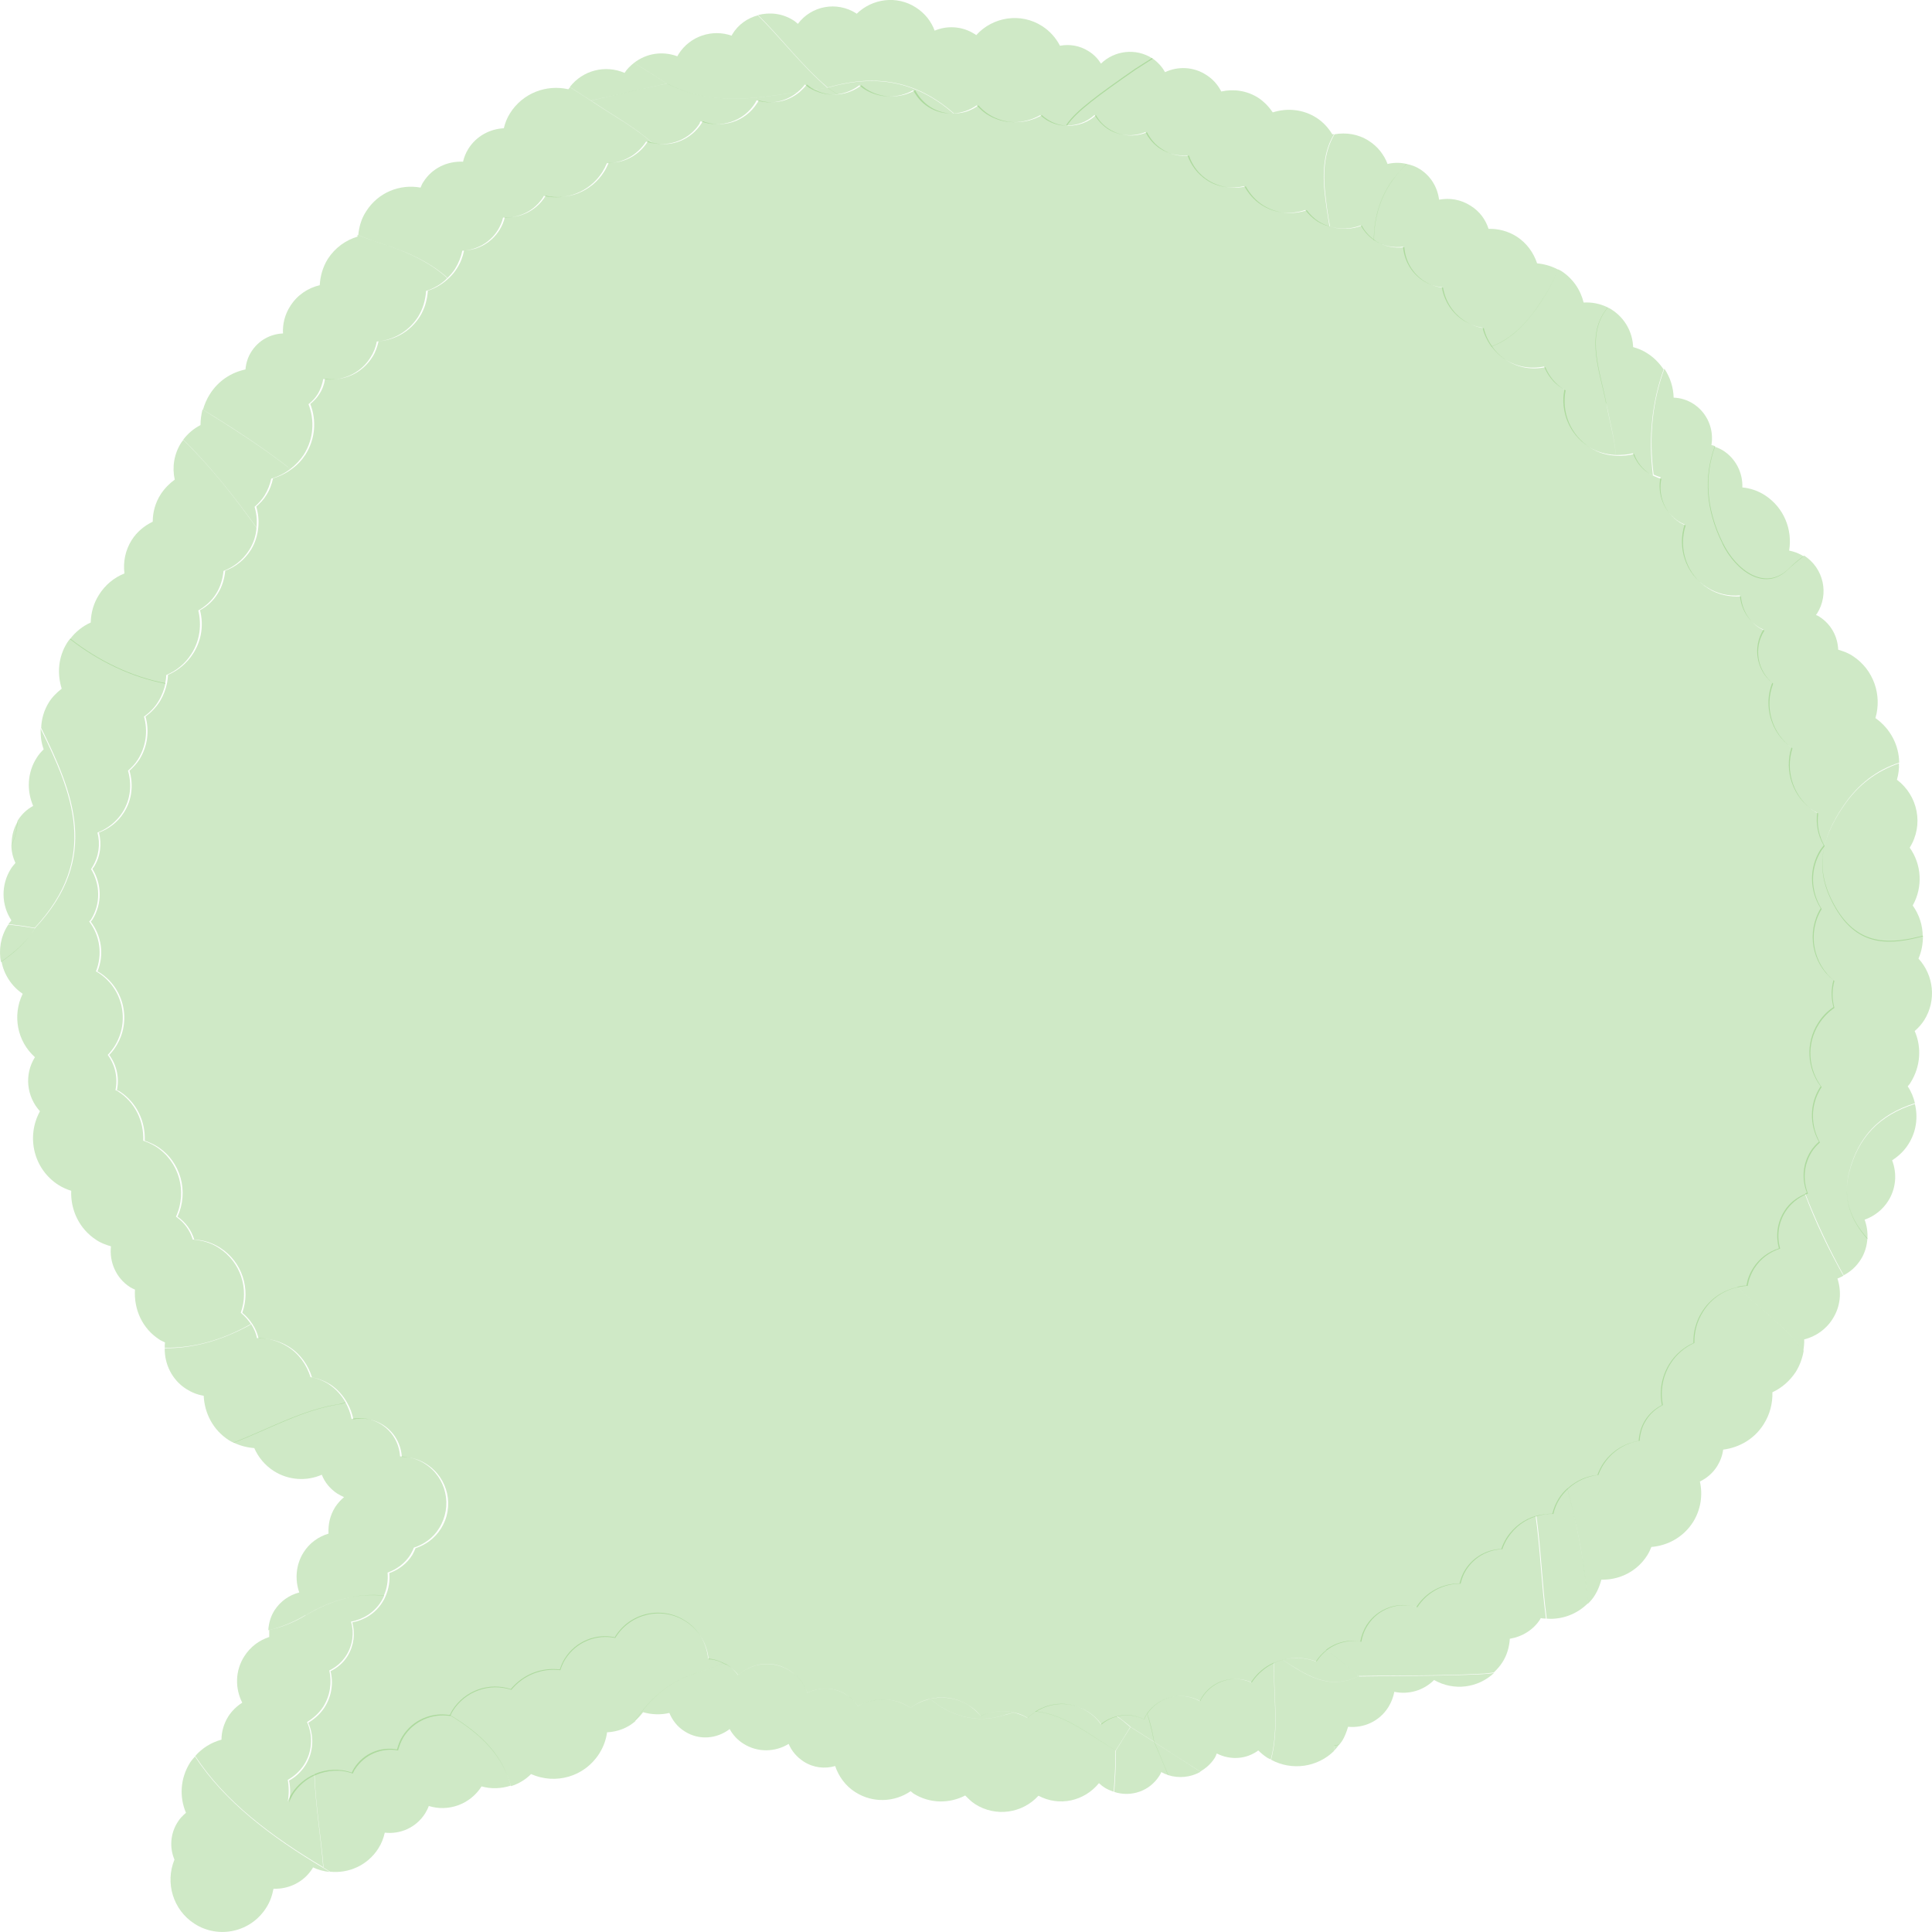 <svg width="50" height="50" viewBox="0 0 50 50" fill="none" xmlns="http://www.w3.org/2000/svg">
<path d="M19.103 43.355C19.465 43.023 20.009 42.957 20.443 43.237C20.663 43.38 20.812 43.582 20.896 43.81C21.206 43.654 21.588 43.654 21.899 43.856C22.022 43.934 22.125 44.038 22.203 44.155C22.604 43.927 23.122 43.914 23.536 44.181C23.543 44.181 23.549 44.194 23.562 44.201C23.718 44.084 23.892 44.005 24.073 43.966C24.41 43.888 24.772 43.94 25.083 44.142C25.2 44.214 25.297 44.305 25.381 44.409C25.653 44.279 25.963 44.246 26.267 44.324C26.384 44.35 26.494 44.396 26.597 44.461C26.662 44.396 26.733 44.344 26.811 44.298C27.212 44.044 27.73 44.025 28.157 44.298C28.299 44.389 28.416 44.5 28.507 44.63C28.63 44.526 28.772 44.455 28.921 44.422C29.147 44.364 29.393 44.389 29.613 44.5C29.633 44.461 29.646 44.416 29.672 44.377C29.678 44.364 29.691 44.357 29.697 44.344C30.002 43.901 30.59 43.765 31.063 44.025C31.076 43.992 31.095 43.96 31.115 43.927C31.393 43.491 31.943 43.335 32.396 43.543C32.545 43.315 32.752 43.146 32.985 43.035C33.056 43.003 33.127 42.977 33.205 42.957C33.483 42.879 33.788 42.892 34.072 43.003C34.072 42.996 34.072 42.99 34.085 42.983C34.157 42.873 34.247 42.782 34.344 42.703C34.597 42.508 34.92 42.43 35.231 42.489C35.257 42.339 35.309 42.196 35.393 42.066C35.671 41.623 36.202 41.447 36.681 41.597C36.933 41.2 37.36 40.985 37.8 40.985C37.833 40.861 37.871 40.744 37.943 40.633C38.156 40.295 38.512 40.106 38.881 40.093C38.913 39.995 38.959 39.898 39.017 39.807C39.205 39.514 39.476 39.318 39.787 39.234C39.923 39.195 40.059 39.175 40.201 39.182C40.233 39.045 40.285 38.915 40.363 38.791C40.428 38.687 40.505 38.602 40.589 38.524C40.809 38.322 41.081 38.205 41.366 38.173C41.398 38.081 41.444 37.99 41.495 37.906C41.715 37.561 42.059 37.346 42.434 37.287C42.447 37.105 42.492 36.923 42.602 36.754C42.712 36.578 42.867 36.447 43.036 36.363C42.965 36.011 43.023 35.627 43.23 35.295C43.385 35.048 43.605 34.866 43.851 34.755C43.845 34.475 43.916 34.195 44.078 33.941C44.291 33.596 44.634 33.381 44.997 33.31C45.074 33.29 45.152 33.284 45.23 33.277C45.256 33.121 45.314 32.965 45.404 32.822C45.566 32.568 45.806 32.398 46.071 32.314C45.98 32.001 46.019 31.656 46.207 31.357C46.343 31.148 46.531 30.999 46.744 30.908C46.757 30.908 46.776 30.895 46.789 30.888C46.654 30.543 46.679 30.146 46.886 29.814C46.945 29.716 47.022 29.638 47.1 29.567C46.861 29.143 46.848 28.603 47.126 28.16C47.126 28.154 47.139 28.147 47.145 28.134C46.796 27.672 46.744 27.021 47.074 26.5C47.184 26.331 47.32 26.188 47.475 26.084C47.411 25.856 47.411 25.615 47.475 25.387C46.919 24.938 46.77 24.144 47.145 23.525C46.861 23.076 46.835 22.49 47.139 22.009C47.165 21.97 47.197 21.937 47.223 21.898C47.074 21.644 47.016 21.345 47.055 21.052C47.029 21.039 47.003 21.026 46.977 21.013C46.42 20.654 46.194 19.971 46.388 19.366C45.851 18.982 45.657 18.291 45.89 17.693C45.482 17.36 45.372 16.775 45.663 16.319C45.624 16.299 45.586 16.28 45.547 16.26C45.249 16.072 45.081 15.759 45.055 15.434C44.764 15.453 44.466 15.395 44.201 15.225C43.651 14.874 43.431 14.197 43.625 13.598C43.573 13.572 43.521 13.552 43.469 13.52C43.081 13.272 42.906 12.817 42.997 12.393C42.932 12.374 42.874 12.354 42.809 12.322C42.777 12.302 42.738 12.289 42.706 12.27C42.505 12.14 42.363 11.957 42.291 11.749C42.149 11.788 42 11.801 41.851 11.795C41.605 11.788 41.366 11.723 41.146 11.58C40.641 11.254 40.408 10.662 40.518 10.102C40.499 10.089 40.479 10.082 40.46 10.069C40.24 9.926 40.085 9.724 39.994 9.503C39.657 9.575 39.295 9.523 38.984 9.321C38.842 9.23 38.719 9.113 38.629 8.982C38.525 8.839 38.441 8.67 38.402 8.494C38.234 8.468 38.065 8.409 37.917 8.312C37.599 8.11 37.405 7.791 37.347 7.446C37.179 7.426 37.017 7.374 36.862 7.277C36.551 7.075 36.37 6.749 36.344 6.398C36.098 6.43 35.839 6.385 35.613 6.242C35.606 6.242 35.6 6.229 35.587 6.222C35.438 6.118 35.321 5.988 35.244 5.838C34.991 5.936 34.713 5.949 34.448 5.871C34.338 5.838 34.234 5.799 34.131 5.734C34.008 5.656 33.904 5.552 33.82 5.441C33.451 5.565 33.037 5.532 32.687 5.311C32.493 5.187 32.344 5.011 32.241 4.823C31.924 4.901 31.574 4.855 31.27 4.666C31.024 4.51 30.856 4.282 30.772 4.028C30.532 4.054 30.286 4.002 30.073 3.859C29.898 3.748 29.775 3.599 29.684 3.423C29.374 3.553 29.005 3.534 28.701 3.338C28.558 3.247 28.442 3.123 28.364 2.98C28.17 3.163 27.911 3.254 27.659 3.254C27.471 3.254 27.277 3.202 27.109 3.091C27.057 3.058 27.005 3.019 26.966 2.98C26.546 3.221 26.015 3.234 25.581 2.954C25.484 2.889 25.394 2.811 25.323 2.726C25.148 2.857 24.941 2.928 24.727 2.935C24.507 2.948 24.274 2.896 24.073 2.765C23.905 2.655 23.776 2.505 23.685 2.336C23.297 2.551 22.811 2.557 22.417 2.303C22.371 2.271 22.332 2.238 22.294 2.206C22.125 2.336 21.931 2.414 21.724 2.44C21.511 2.466 21.284 2.427 21.084 2.323C21.051 2.303 21.019 2.29 20.993 2.271C20.954 2.245 20.922 2.212 20.883 2.186C20.825 2.258 20.76 2.323 20.695 2.381C20.398 2.629 20.003 2.707 19.634 2.596C19.621 2.622 19.614 2.648 19.595 2.668C19.291 3.15 18.695 3.332 18.184 3.136C18.171 3.156 18.171 3.169 18.158 3.189C17.886 3.612 17.395 3.807 16.935 3.703C16.877 3.69 16.819 3.677 16.767 3.657C16.54 4.022 16.152 4.217 15.751 4.217C15.718 4.295 15.68 4.373 15.634 4.445C15.304 4.966 14.689 5.194 14.12 5.063C14.12 5.07 14.113 5.083 14.107 5.089C13.874 5.454 13.473 5.643 13.065 5.623C13.039 5.734 12.994 5.845 12.929 5.949C12.722 6.281 12.373 6.47 12.01 6.483C11.978 6.645 11.919 6.802 11.822 6.951C11.764 7.042 11.699 7.121 11.622 7.192C11.46 7.348 11.272 7.459 11.072 7.524C11.059 7.752 10.994 7.986 10.864 8.195C10.619 8.579 10.217 8.8 9.797 8.833C9.764 8.976 9.719 9.113 9.635 9.243C9.363 9.672 8.878 9.874 8.412 9.803C8.392 9.939 8.347 10.076 8.263 10.2C8.198 10.304 8.12 10.382 8.03 10.454C8.192 10.87 8.166 11.352 7.907 11.762C7.81 11.912 7.693 12.036 7.557 12.133C7.409 12.244 7.24 12.328 7.066 12.38C7.033 12.53 6.981 12.68 6.891 12.817C6.82 12.934 6.729 13.025 6.632 13.11C6.684 13.285 6.703 13.468 6.684 13.65C6.664 13.852 6.606 14.053 6.49 14.236C6.328 14.49 6.095 14.672 5.829 14.77C5.81 14.971 5.752 15.18 5.635 15.362C5.519 15.551 5.357 15.694 5.176 15.792C5.273 16.163 5.221 16.566 5.001 16.911C4.839 17.165 4.606 17.354 4.347 17.465C4.347 17.536 4.334 17.608 4.322 17.68C4.289 17.842 4.231 17.998 4.14 18.148C4.037 18.311 3.907 18.441 3.765 18.545C3.869 18.91 3.823 19.307 3.61 19.652C3.538 19.763 3.448 19.86 3.351 19.945C3.454 20.297 3.422 20.694 3.208 21.026C3.047 21.279 2.82 21.449 2.561 21.546C2.639 21.846 2.6 22.171 2.425 22.445C2.412 22.458 2.399 22.471 2.393 22.49C2.632 22.874 2.652 23.382 2.393 23.799C2.38 23.818 2.367 23.831 2.348 23.851C2.626 24.215 2.704 24.704 2.522 25.14C2.542 25.153 2.561 25.159 2.581 25.172C3.221 25.582 3.409 26.435 3.001 27.08C2.95 27.164 2.891 27.236 2.827 27.301C3.021 27.561 3.092 27.893 3.027 28.212C3.047 28.226 3.066 28.232 3.085 28.238C3.538 28.525 3.765 29.02 3.746 29.521C3.856 29.56 3.966 29.606 4.069 29.671C4.684 30.061 4.891 30.843 4.593 31.487C4.807 31.63 4.956 31.845 5.027 32.079C5.26 32.092 5.486 32.157 5.7 32.294C6.27 32.659 6.49 33.362 6.27 33.974C6.38 34.065 6.47 34.169 6.541 34.28C6.613 34.39 6.664 34.514 6.69 34.638C6.962 34.631 7.24 34.703 7.486 34.859C7.784 35.048 7.978 35.334 8.075 35.647C8.237 35.673 8.399 35.738 8.548 35.829C8.735 35.953 8.878 36.115 8.981 36.298C9.059 36.434 9.117 36.578 9.143 36.734C9.402 36.682 9.674 36.727 9.913 36.877C10.211 37.066 10.379 37.378 10.399 37.704C10.619 37.704 10.839 37.763 11.039 37.893C11.602 38.251 11.771 38.999 11.408 39.566C11.246 39.82 11.013 39.982 10.755 40.067C10.729 40.126 10.703 40.184 10.67 40.243C10.528 40.471 10.314 40.627 10.075 40.712C10.094 40.913 10.062 41.115 9.978 41.31C9.958 41.362 9.933 41.408 9.9 41.46C9.719 41.753 9.428 41.929 9.117 41.987C9.195 42.274 9.162 42.586 8.994 42.86C8.884 43.035 8.729 43.166 8.554 43.25C8.632 43.556 8.586 43.895 8.399 44.188C8.289 44.357 8.14 44.487 7.978 44.585C8.133 44.93 8.12 45.346 7.9 45.691C7.79 45.861 7.648 45.991 7.48 46.082C7.519 46.264 7.519 46.46 7.48 46.648C7.506 46.577 7.545 46.505 7.583 46.434C7.732 46.206 7.933 46.036 8.166 45.939C8.47 45.809 8.813 45.783 9.13 45.9C9.149 45.861 9.162 45.822 9.188 45.789C9.434 45.405 9.881 45.223 10.302 45.301C10.334 45.184 10.379 45.067 10.444 44.956C10.709 44.533 11.195 44.337 11.654 44.409C11.674 44.364 11.693 44.318 11.719 44.279C12.049 43.758 12.677 43.55 13.233 43.732C13.55 43.348 14.029 43.166 14.502 43.224C14.534 43.127 14.573 43.029 14.631 42.938C14.916 42.489 15.44 42.287 15.925 42.391C15.925 42.385 15.932 42.371 15.938 42.365C16.327 41.753 17.136 41.571 17.744 41.961C18.1 42.189 18.301 42.554 18.339 42.944C18.482 42.944 18.618 42.99 18.747 43.062C18.773 43.075 18.805 43.081 18.838 43.101C18.954 43.172 19.051 43.27 19.122 43.374L19.103 43.355Z" fill="#5FB542" fill-opacity="0.3"/>
<path d="M35.173 43.38C35.173 43.38 35.147 43.361 35.134 43.348C35.134 43.361 35.134 43.38 35.134 43.394C35.147 43.394 35.16 43.387 35.173 43.38Z" fill="#5FB542" fill-opacity="0.3"/>
<path d="M41.573 10.447C41.657 10.883 41.78 11.332 41.819 11.775C41.968 11.775 42.117 11.769 42.259 11.73C42.337 11.938 42.472 12.127 42.673 12.25C42.706 12.27 42.744 12.289 42.777 12.303C42.654 11.313 42.757 10.395 43.055 9.562C42.945 9.399 42.809 9.256 42.634 9.145C42.518 9.067 42.395 9.021 42.265 8.982C42.252 8.605 42.058 8.234 41.709 8.012C41.676 7.986 41.638 7.973 41.599 7.954C41.586 7.98 41.573 7.999 41.553 8.025C41.036 8.729 41.411 9.633 41.566 10.447H41.573Z" fill="#5FB542" fill-opacity="0.3"/>
<path d="M42.971 12.367C42.886 12.79 43.061 13.246 43.443 13.494C43.495 13.526 43.547 13.552 43.598 13.572C43.404 14.171 43.618 14.848 44.174 15.199C44.44 15.368 44.737 15.434 45.029 15.408C45.054 15.733 45.223 16.046 45.52 16.234C45.559 16.26 45.598 16.273 45.637 16.293C45.352 16.748 45.456 17.341 45.864 17.673C45.63 18.272 45.831 18.968 46.362 19.346C46.168 19.951 46.394 20.635 46.951 20.993C46.977 21.006 47.002 21.019 47.028 21.032C46.99 21.325 47.048 21.624 47.197 21.878C47.171 21.917 47.138 21.95 47.112 21.989C46.808 22.471 46.834 23.057 47.119 23.506C46.744 24.131 46.892 24.925 47.449 25.368C47.384 25.602 47.391 25.843 47.449 26.064C47.294 26.168 47.151 26.311 47.048 26.481C46.718 27.002 46.77 27.653 47.119 28.115C47.119 28.121 47.106 28.128 47.1 28.141C46.821 28.584 46.834 29.124 47.074 29.547C46.996 29.619 46.918 29.697 46.86 29.794C46.647 30.126 46.627 30.53 46.763 30.869C46.744 30.869 46.731 30.881 46.718 30.888C47.002 31.617 47.333 32.32 47.714 33.004C47.889 32.913 48.038 32.782 48.154 32.6C48.264 32.431 48.316 32.236 48.329 32.047C47.902 31.572 47.682 31.025 47.857 30.328C48.09 29.417 48.64 28.837 49.559 28.551C49.52 28.395 49.462 28.245 49.371 28.115C49.397 28.082 49.429 28.05 49.449 28.011C49.708 27.594 49.734 27.099 49.552 26.683C49.643 26.605 49.727 26.513 49.798 26.403C50.122 25.888 50.044 25.237 49.65 24.808C49.734 24.619 49.766 24.417 49.766 24.215C49.721 24.228 49.675 24.241 49.63 24.248C48.769 24.456 48.044 24.391 47.514 23.493C46.944 22.523 47.119 21.729 47.702 20.863C48.09 20.283 48.582 19.925 49.151 19.737C49.145 19.287 48.925 18.858 48.536 18.584C48.711 17.992 48.491 17.328 47.947 16.976C47.831 16.898 47.702 16.853 47.572 16.814C47.559 16.475 47.391 16.156 47.087 15.961C47.061 15.941 47.028 15.928 46.996 15.915C47.002 15.902 47.016 15.896 47.022 15.883C47.346 15.375 47.197 14.704 46.692 14.379C46.556 14.477 46.42 14.587 46.284 14.724C45.682 15.303 44.944 14.77 44.589 14.053C44.148 13.162 44.11 12.322 44.388 11.547C44.356 11.534 44.323 11.521 44.291 11.521C44.362 11.111 44.187 10.681 43.818 10.447C43.663 10.349 43.488 10.297 43.314 10.291C43.307 10.024 43.223 9.763 43.074 9.542C42.77 10.375 42.666 11.293 42.796 12.283C42.854 12.309 42.919 12.335 42.983 12.354L42.971 12.367Z" fill="#5FB542" fill-opacity="0.3"/>
<path d="M17.258 2.16C16.98 1.984 16.695 1.802 16.41 1.626C16.32 1.698 16.229 1.782 16.164 1.886C15.666 1.672 15.084 1.815 14.747 2.251C14.928 2.368 15.11 2.485 15.291 2.602C15.944 2.453 16.605 2.31 17.258 2.16Z" fill="#5FB542" fill-opacity="0.3"/>
<path d="M27.62 3.247C27.878 3.247 28.131 3.156 28.325 2.974C28.409 3.11 28.519 3.234 28.662 3.332C28.966 3.527 29.335 3.547 29.645 3.416C29.729 3.586 29.859 3.742 30.034 3.853C30.254 3.989 30.5 4.041 30.733 4.022C30.823 4.276 30.991 4.503 31.231 4.66C31.529 4.855 31.878 4.894 32.202 4.816C32.305 5.005 32.454 5.181 32.648 5.304C32.998 5.532 33.418 5.558 33.781 5.434C33.865 5.545 33.968 5.649 34.091 5.727C34.195 5.792 34.298 5.832 34.408 5.864C34.357 5.565 34.312 5.265 34.279 4.959C34.214 4.321 34.305 3.833 34.525 3.475C34.512 3.475 34.493 3.475 34.48 3.475C34.376 3.306 34.24 3.156 34.066 3.045C33.716 2.824 33.302 2.791 32.939 2.909C32.842 2.765 32.719 2.635 32.564 2.531C32.266 2.342 31.923 2.297 31.606 2.368C31.522 2.199 31.393 2.049 31.218 1.939C30.888 1.724 30.487 1.711 30.15 1.867C30.072 1.724 29.956 1.6 29.814 1.502C29.665 1.6 29.509 1.691 29.373 1.782C28.429 2.44 27.84 2.863 27.594 3.234L27.62 3.247Z" fill="#5FB542" fill-opacity="0.3"/>
<path d="M34.292 4.96C34.324 5.266 34.363 5.565 34.421 5.864C34.687 5.943 34.965 5.93 35.217 5.832C35.295 5.982 35.412 6.112 35.56 6.216C35.56 5.663 35.716 5.116 36.039 4.667C36.156 4.504 36.279 4.361 36.408 4.244C36.246 4.204 36.072 4.204 35.91 4.244C35.819 4.003 35.657 3.794 35.425 3.645C35.153 3.469 34.836 3.423 34.538 3.475C34.318 3.84 34.227 4.322 34.292 4.96Z" fill="#5FB542" fill-opacity="0.3"/>
<path d="M38.596 8.963C38.693 9.093 38.809 9.21 38.952 9.301C39.262 9.503 39.625 9.555 39.961 9.484C40.052 9.712 40.207 9.913 40.427 10.05C40.447 10.063 40.466 10.07 40.486 10.083C40.375 10.643 40.608 11.235 41.113 11.56C41.333 11.704 41.573 11.762 41.819 11.775C41.78 11.333 41.65 10.89 41.573 10.447C41.424 9.633 41.048 8.729 41.56 8.026C41.579 8 41.592 7.98 41.605 7.954C41.404 7.856 41.191 7.817 40.984 7.83C40.906 7.505 40.706 7.205 40.401 7.01C40.375 6.997 40.35 6.984 40.324 6.971C40.22 7.244 40.071 7.524 39.864 7.83C39.495 8.397 39.075 8.794 38.596 8.963Z" fill="#5FB542" fill-opacity="0.3"/>
<path d="M47.855 30.348C47.681 31.044 47.907 31.591 48.328 32.066C48.341 31.897 48.315 31.728 48.257 31.565C48.496 31.48 48.716 31.317 48.865 31.083C49.072 30.758 49.098 30.367 48.968 30.029C49.13 29.924 49.279 29.788 49.389 29.612C49.596 29.286 49.642 28.915 49.557 28.57C48.645 28.857 48.088 29.43 47.855 30.348Z" fill="#5FB542" fill-opacity="0.3"/>
<path d="M44.575 14.073C44.924 14.782 45.668 15.323 46.27 14.743C46.413 14.607 46.548 14.496 46.678 14.398C46.561 14.32 46.432 14.275 46.303 14.249C46.393 13.702 46.167 13.135 45.675 12.816C45.493 12.699 45.293 12.634 45.092 12.615C45.105 12.244 44.93 11.879 44.6 11.664C44.529 11.619 44.452 11.586 44.374 11.56C44.096 12.335 44.134 13.175 44.575 14.066V14.073Z" fill="#5FB542" fill-opacity="0.3"/>
<path d="M34.519 45.314C34.57 45.262 34.616 45.21 34.654 45.151C34.609 45.158 34.57 45.164 34.525 45.171C34.525 45.223 34.525 45.262 34.519 45.314Z" fill="#5FB542" fill-opacity="0.3"/>
<path d="M44.052 33.942C43.89 34.196 43.819 34.475 43.825 34.755C43.579 34.866 43.359 35.048 43.204 35.296C42.997 35.628 42.939 36.005 43.01 36.363C42.842 36.448 42.686 36.578 42.576 36.754C42.473 36.917 42.421 37.105 42.408 37.288C42.033 37.353 41.69 37.561 41.469 37.906C41.418 37.991 41.373 38.082 41.34 38.173C41.055 38.199 40.783 38.323 40.563 38.525C40.725 39.163 40.881 39.807 40.971 40.458C41.029 40.842 41.068 41.187 41.094 41.506C41.165 41.434 41.23 41.363 41.282 41.272C41.359 41.148 41.405 41.018 41.444 40.881C41.903 40.894 42.363 40.673 42.628 40.256C42.673 40.185 42.706 40.113 42.738 40.035C43.159 40.002 43.566 39.781 43.812 39.397C44.019 39.071 44.071 38.687 43.993 38.342C44.168 38.258 44.33 38.121 44.44 37.945C44.524 37.809 44.576 37.665 44.595 37.516C45.01 37.464 45.404 37.242 45.644 36.858C45.806 36.604 45.877 36.318 45.87 36.031C46.11 35.921 46.323 35.738 46.479 35.498C46.582 35.328 46.647 35.146 46.679 34.957C46.194 34.3 45.521 33.87 44.971 33.31C44.602 33.388 44.265 33.603 44.052 33.942Z" fill="#5FB542" fill-opacity="0.3"/>
<path d="M21.42 2.271C21.291 2.284 21.168 2.303 21.038 2.323C21.245 2.427 21.465 2.466 21.679 2.44C21.595 2.381 21.504 2.329 21.42 2.271Z" fill="#5FB542" fill-opacity="0.3"/>
<path d="M18.106 3.189C18.106 3.189 18.119 3.156 18.131 3.137C18.643 3.332 19.238 3.15 19.542 2.668C19.555 2.642 19.568 2.616 19.581 2.596C19.95 2.713 20.351 2.629 20.643 2.381C19.51 2.557 18.377 2.74 17.264 2.16C16.604 2.303 15.95 2.453 15.297 2.603C15.821 2.961 16.429 3.286 16.889 3.703C17.348 3.801 17.847 3.612 18.112 3.189H18.106Z" fill="#5FB542" fill-opacity="0.3"/>
<path d="M22.241 2.206C22.28 2.239 22.319 2.278 22.364 2.304C22.766 2.558 23.251 2.551 23.633 2.336C23.724 2.506 23.846 2.655 24.021 2.766C24.222 2.896 24.455 2.948 24.675 2.935C23.736 2.122 22.714 1.9 21.413 2.271C21.497 2.33 21.588 2.382 21.672 2.441C21.879 2.414 22.073 2.336 22.241 2.206Z" fill="#5FB542" fill-opacity="0.3"/>
<path d="M46.174 31.35C45.986 31.65 45.954 31.995 46.038 32.307C45.773 32.392 45.533 32.561 45.372 32.815C45.281 32.958 45.223 33.115 45.197 33.271C45.119 33.271 45.041 33.284 44.964 33.303C45.508 33.863 46.187 34.293 46.672 34.95C46.685 34.853 46.698 34.762 46.692 34.664C46.983 34.592 47.255 34.41 47.43 34.13C47.637 33.805 47.663 33.427 47.553 33.089C47.604 33.069 47.656 33.043 47.708 33.017C47.326 32.34 46.989 31.637 46.711 30.901C46.498 30.992 46.303 31.136 46.174 31.35Z" fill="#5FB542" fill-opacity="0.3"/>
<path d="M34.06 43.003C33.775 42.892 33.477 42.885 33.192 42.957C33.781 43.328 34.364 43.751 35.134 43.393C35.134 43.38 35.134 43.361 35.134 43.348C34.875 43.12 34.603 42.905 34.325 42.703C34.228 42.781 34.137 42.872 34.066 42.983C34.066 42.983 34.066 42.996 34.053 43.003H34.06Z" fill="#5FB542" fill-opacity="0.3"/>
<path d="M47.508 23.512C48.038 24.417 48.763 24.483 49.624 24.268C49.669 24.255 49.715 24.248 49.76 24.235C49.76 23.949 49.669 23.669 49.501 23.434C49.773 22.946 49.728 22.367 49.423 21.937C49.792 21.351 49.637 20.59 49.093 20.18C49.132 20.036 49.152 19.9 49.145 19.756C48.576 19.952 48.084 20.303 47.696 20.883C47.113 21.748 46.938 22.543 47.508 23.512Z" fill="#5FB542" fill-opacity="0.3"/>
<path d="M20.643 2.382C20.714 2.323 20.779 2.258 20.83 2.186C20.869 2.219 20.902 2.245 20.94 2.271C20.973 2.29 21.005 2.303 21.031 2.323C21.16 2.303 21.283 2.29 21.413 2.271C20.753 1.704 20.229 1.008 19.614 0.396C19.348 0.468 19.109 0.63 18.954 0.884C18.947 0.897 18.941 0.91 18.934 0.923C18.436 0.748 17.86 0.93 17.562 1.399C17.549 1.418 17.543 1.438 17.53 1.457C17.148 1.314 16.727 1.379 16.41 1.626C16.695 1.802 16.973 1.978 17.258 2.16C18.371 2.74 19.504 2.557 20.636 2.382H20.643Z" fill="#5FB542" fill-opacity="0.3"/>
<path d="M24.681 2.935C24.895 2.922 25.102 2.85 25.276 2.726C25.354 2.811 25.438 2.889 25.535 2.954C25.969 3.234 26.5 3.221 26.92 2.98C26.966 3.019 27.011 3.058 27.063 3.091C27.231 3.202 27.425 3.254 27.613 3.254C27.859 2.883 28.448 2.46 29.392 1.802C29.528 1.711 29.684 1.62 29.833 1.522C29.833 1.522 29.826 1.516 29.82 1.509C29.392 1.236 28.842 1.307 28.493 1.646C28.415 1.522 28.312 1.411 28.176 1.327C27.943 1.177 27.677 1.138 27.432 1.184C27.328 0.982 27.173 0.806 26.972 0.676C26.416 0.318 25.691 0.435 25.264 0.91C25.244 0.897 25.238 0.884 25.218 0.878C24.901 0.676 24.513 0.656 24.189 0.793C24.099 0.552 23.937 0.344 23.704 0.194C23.212 -0.125 22.578 -0.04 22.17 0.357C22.17 0.357 22.163 0.35 22.157 0.344C21.652 0.025 20.999 0.149 20.649 0.617C20.61 0.585 20.578 0.552 20.533 0.526C20.248 0.344 19.918 0.311 19.62 0.389C20.235 1.001 20.759 1.704 21.419 2.264C22.72 1.893 23.743 2.115 24.681 2.928V2.935Z" fill="#5FB542" fill-opacity="0.3"/>
<path d="M7.44 12.081C7.44 12.081 7.486 12.12 7.512 12.139C7.647 12.035 7.764 11.912 7.861 11.768C8.12 11.358 8.146 10.876 7.984 10.46C8.075 10.388 8.152 10.31 8.217 10.206C8.295 10.082 8.34 9.945 8.366 9.809C8.832 9.88 9.324 9.679 9.589 9.249C9.673 9.119 9.725 8.982 9.751 8.839C10.171 8.806 10.573 8.585 10.819 8.201C10.948 7.993 11.013 7.758 11.026 7.53C11.233 7.465 11.421 7.355 11.576 7.198C11.181 6.834 10.624 6.541 9.9 6.313C9.68 6.241 9.466 6.163 9.252 6.079C9.252 6.092 9.252 6.111 9.252 6.124C8.948 6.215 8.67 6.411 8.482 6.704C8.353 6.912 8.288 7.146 8.275 7.381C7.971 7.452 7.693 7.634 7.512 7.921C7.369 8.142 7.311 8.39 7.324 8.63C7 8.643 6.69 8.806 6.502 9.106C6.411 9.249 6.366 9.405 6.353 9.561C5.984 9.64 5.648 9.854 5.428 10.206C5.35 10.33 5.292 10.466 5.253 10.603C6.01 11.065 6.754 11.547 7.453 12.087L7.44 12.081Z" fill="#5FB542" fill-opacity="0.3"/>
<path d="M0.451 21.273C0.341 21.461 0.296 21.67 0.302 21.871C0.386 21.702 0.438 21.507 0.451 21.292C0.451 21.292 0.451 21.279 0.451 21.273Z" fill="#5FB542" fill-opacity="0.3"/>
<path d="M11.576 7.199C11.648 7.127 11.719 7.049 11.777 6.958C11.868 6.808 11.932 6.652 11.965 6.489C12.327 6.47 12.677 6.287 12.884 5.955C12.948 5.851 12.994 5.74 13.02 5.63C13.421 5.649 13.829 5.467 14.062 5.096C14.062 5.089 14.068 5.076 14.075 5.07C14.644 5.2 15.259 4.972 15.589 4.452C15.634 4.38 15.673 4.302 15.705 4.224C16.107 4.224 16.488 4.022 16.721 3.664C16.78 3.683 16.838 3.696 16.89 3.709C16.437 3.293 15.822 2.967 15.298 2.609C15.117 2.492 14.935 2.375 14.754 2.258C14.741 2.277 14.722 2.29 14.709 2.31C14.139 2.18 13.531 2.407 13.201 2.928C13.123 3.052 13.071 3.182 13.039 3.319C12.677 3.338 12.327 3.521 12.12 3.853C12.055 3.957 12.01 4.067 11.984 4.185C11.583 4.165 11.182 4.347 10.955 4.712C10.923 4.757 10.903 4.81 10.884 4.855C10.347 4.757 9.784 4.979 9.473 5.474C9.35 5.662 9.292 5.871 9.272 6.085C9.486 6.17 9.7 6.248 9.92 6.32C10.645 6.548 11.201 6.841 11.596 7.205L11.576 7.199Z" fill="#5FB542" fill-opacity="0.3"/>
<path d="M1.052 18.845C1.046 19.034 1.065 19.216 1.13 19.392C1.065 19.457 1 19.529 0.949 19.613C0.703 19.997 0.69 20.466 0.858 20.857C0.703 20.941 0.567 21.065 0.463 21.228C0.457 21.241 0.45 21.254 0.444 21.273C0.444 21.273 0.444 21.286 0.444 21.293C0.431 21.514 0.379 21.71 0.295 21.872C0.295 22.035 0.334 22.191 0.399 22.334C0.36 22.38 0.314 22.432 0.282 22.484C0.017 22.907 0.036 23.428 0.295 23.819C0.269 23.851 0.243 23.884 0.217 23.916C0.444 23.942 0.67 23.968 0.897 24.014C2.586 22.204 1.868 20.518 1.046 18.845H1.052Z" fill="#5FB542" fill-opacity="0.3"/>
<path d="M35.554 6.209C35.554 6.209 35.567 6.222 35.58 6.229C35.806 6.372 36.065 6.418 36.311 6.385C36.337 6.73 36.518 7.062 36.829 7.264C36.977 7.362 37.146 7.414 37.314 7.433C37.372 7.778 37.566 8.097 37.884 8.299C38.039 8.397 38.201 8.455 38.369 8.481C38.408 8.657 38.492 8.82 38.596 8.969C39.081 8.8 39.495 8.397 39.864 7.837C40.065 7.537 40.22 7.251 40.323 6.977C40.155 6.886 39.968 6.834 39.78 6.815C39.689 6.541 39.514 6.294 39.256 6.125C39.029 5.981 38.777 5.916 38.524 5.923C38.447 5.682 38.291 5.467 38.058 5.324C37.806 5.161 37.515 5.116 37.243 5.168C37.204 4.855 37.036 4.562 36.751 4.38C36.641 4.308 36.525 4.269 36.401 4.243C36.279 4.36 36.156 4.504 36.033 4.666C35.709 5.116 35.554 5.662 35.554 6.216V6.209Z" fill="#5FB542" fill-opacity="0.3"/>
<path d="M40.563 38.518C40.479 38.596 40.401 38.681 40.337 38.785C40.259 38.909 40.207 39.039 40.175 39.175C40.033 39.175 39.897 39.195 39.761 39.228C39.884 40.1 39.91 41.005 40.026 41.864C40.026 41.877 40.026 41.884 40.026 41.89C40.414 41.923 40.809 41.779 41.094 41.493C41.068 41.174 41.029 40.829 40.971 40.445C40.874 39.794 40.725 39.149 40.563 38.511V38.518Z" fill="#5FB542" fill-opacity="0.3"/>
<path d="M35.173 43.38C35.173 43.38 35.147 43.393 35.134 43.393C34.364 43.751 33.781 43.335 33.192 42.957C33.121 42.977 33.043 43.003 32.972 43.035C32.959 43.875 33.108 44.741 32.895 45.541C33.432 45.834 34.092 45.737 34.519 45.32C34.519 45.275 34.519 45.229 34.525 45.177C34.571 45.177 34.61 45.164 34.655 45.157C34.681 45.125 34.707 45.099 34.726 45.066C34.804 44.949 34.849 44.819 34.888 44.689C35.289 44.728 35.697 44.552 35.93 44.181C36.008 44.057 36.059 43.92 36.085 43.784C36.454 43.862 36.842 43.751 37.114 43.478C37.625 43.771 38.253 43.686 38.667 43.295C38.564 43.315 38.454 43.322 38.344 43.328C37.289 43.38 36.227 43.367 35.173 43.387V43.38Z" fill="#5FB542" fill-opacity="0.3"/>
<path d="M25.38 44.409C25.295 44.311 25.198 44.22 25.082 44.142C24.771 43.94 24.409 43.895 24.072 43.966C24.571 44.389 25.257 44.624 25.981 44.389C26.078 44.357 26.169 44.337 26.26 44.324C25.962 44.246 25.651 44.279 25.373 44.409H25.38Z" fill="#5FB542" fill-opacity="0.3"/>
<path d="M28.492 44.624C28.402 44.494 28.285 44.383 28.143 44.292C27.716 44.019 27.198 44.038 26.797 44.292C27.573 44.37 28.195 44.91 28.874 45.301C29.004 45.099 29.127 44.898 29.25 44.696C29.14 44.598 29.023 44.5 28.9 44.416C28.751 44.455 28.609 44.52 28.486 44.624H28.492Z" fill="#5FB542" fill-opacity="0.3"/>
<path d="M16.436 44.539C16.818 43.967 17.316 43.524 17.97 43.316C18.209 43.237 18.468 43.14 18.734 43.042C18.604 42.977 18.468 42.931 18.326 42.925C18.287 42.534 18.087 42.163 17.731 41.942C17.122 41.551 16.313 41.734 15.925 42.346C15.925 42.352 15.918 42.365 15.912 42.372C15.427 42.267 14.902 42.469 14.618 42.919C14.559 43.01 14.521 43.107 14.488 43.205C14.016 43.146 13.537 43.329 13.22 43.713C12.663 43.53 12.035 43.739 11.705 44.26C11.68 44.299 11.66 44.344 11.641 44.39C12.508 44.91 13.006 45.464 13.226 46.225C13.414 46.167 13.595 46.063 13.744 45.913C14.378 46.193 15.129 45.985 15.511 45.379C15.621 45.203 15.685 45.021 15.711 44.832C15.983 44.819 16.242 44.722 16.449 44.539H16.436Z" fill="#5FB542" fill-opacity="0.3"/>
<path d="M8.366 48.342C8.302 47.534 8.166 46.727 8.133 45.92C7.9 46.024 7.7 46.187 7.551 46.415C7.506 46.486 7.473 46.551 7.447 46.629C7.48 46.441 7.48 46.252 7.447 46.063C7.609 45.972 7.758 45.842 7.868 45.672C8.088 45.328 8.101 44.911 7.946 44.566C8.107 44.468 8.256 44.338 8.366 44.169C8.547 43.876 8.593 43.537 8.522 43.231C8.696 43.147 8.852 43.017 8.962 42.841C9.13 42.574 9.169 42.255 9.085 41.968C9.395 41.91 9.687 41.734 9.868 41.441C9.9 41.389 9.92 41.343 9.945 41.291C9.298 41.226 8.645 41.37 7.92 41.799C7.609 41.988 7.292 42.112 6.968 42.183C6.968 42.242 6.968 42.307 6.968 42.365C6.71 42.45 6.483 42.613 6.321 42.867C6.082 43.244 6.082 43.694 6.269 44.065C6.127 44.156 6.004 44.273 5.907 44.423C5.791 44.611 5.732 44.82 5.732 45.022C5.473 45.093 5.234 45.236 5.053 45.445C5.816 46.616 7.014 47.521 8.373 48.328L8.366 48.342Z" fill="#5FB542" fill-opacity="0.3"/>
<path d="M32.383 43.543C31.924 43.335 31.38 43.485 31.102 43.927C31.082 43.96 31.07 43.992 31.05 44.025C30.584 43.765 29.995 43.901 29.685 44.344C29.756 44.572 29.82 44.819 29.866 45.08C30.267 45.34 30.662 45.594 31.063 45.848C31.205 45.763 31.335 45.653 31.432 45.503C31.458 45.464 31.471 45.425 31.49 45.379C31.84 45.561 32.26 45.529 32.565 45.301C32.636 45.373 32.707 45.431 32.797 45.49C32.83 45.509 32.862 45.522 32.888 45.535C33.102 44.735 32.953 43.869 32.966 43.029C32.733 43.133 32.526 43.303 32.377 43.537L32.383 43.543Z" fill="#5FB542" fill-opacity="0.3"/>
<path d="M39.76 39.227C39.456 39.312 39.178 39.508 38.99 39.8C38.932 39.892 38.886 39.989 38.854 40.087C38.485 40.1 38.129 40.289 37.916 40.627C37.844 40.738 37.806 40.855 37.773 40.979C37.333 40.979 36.906 41.194 36.654 41.591C36.181 41.441 35.651 41.617 35.366 42.059C35.282 42.196 35.23 42.339 35.204 42.483C34.893 42.424 34.57 42.502 34.317 42.697C34.596 42.906 34.867 43.114 35.126 43.342C35.139 43.355 35.152 43.361 35.165 43.374C36.22 43.355 37.282 43.374 38.336 43.316C38.446 43.316 38.556 43.296 38.66 43.283C38.738 43.205 38.815 43.127 38.88 43.023C39.003 42.834 39.061 42.619 39.074 42.411C39.391 42.359 39.689 42.183 39.87 41.89C39.87 41.89 39.87 41.884 39.87 41.877C39.916 41.884 39.961 41.89 40.006 41.89C40.006 41.884 40.006 41.87 40.006 41.864C39.89 41.005 39.864 40.1 39.741 39.227H39.76Z" fill="#5FB542" fill-opacity="0.3"/>
<path d="M6.587 13.117C6.684 13.032 6.774 12.941 6.846 12.823C6.93 12.687 6.988 12.537 7.02 12.387C7.201 12.335 7.363 12.251 7.512 12.14C7.486 12.12 7.467 12.101 7.441 12.081C6.742 11.541 5.998 11.066 5.241 10.597C5.208 10.727 5.189 10.864 5.189 11.001C5.014 11.092 4.865 11.216 4.742 11.378C5.448 12.068 6.062 12.85 6.638 13.65C6.658 13.468 6.638 13.286 6.587 13.11V13.117Z" fill="#5FB542" fill-opacity="0.3"/>
<path d="M6.502 34.28C6.431 34.169 6.341 34.065 6.231 33.974C6.451 33.362 6.231 32.659 5.661 32.294C5.454 32.157 5.221 32.099 4.988 32.079C4.917 31.845 4.774 31.637 4.554 31.487C4.852 30.843 4.639 30.061 4.03 29.671C3.927 29.606 3.817 29.56 3.707 29.521C3.726 29.02 3.5 28.525 3.046 28.239C3.027 28.226 3.008 28.219 2.988 28.213C3.053 27.894 2.982 27.562 2.788 27.301C2.852 27.236 2.911 27.158 2.962 27.08C3.37 26.435 3.182 25.583 2.542 25.172C2.522 25.159 2.503 25.153 2.483 25.14C2.658 24.704 2.587 24.215 2.309 23.851C2.322 23.831 2.341 23.818 2.354 23.799C2.613 23.389 2.593 22.881 2.354 22.49C2.367 22.477 2.38 22.464 2.386 22.445C2.561 22.165 2.6 21.839 2.522 21.547C2.781 21.449 3.008 21.273 3.169 21.026C3.383 20.687 3.415 20.297 3.312 19.945C3.409 19.86 3.5 19.769 3.571 19.652C3.784 19.307 3.83 18.91 3.726 18.545C3.875 18.441 4.004 18.311 4.101 18.148C4.192 17.999 4.25 17.842 4.283 17.68C3.415 17.517 2.548 17.1 1.817 16.527C1.791 16.56 1.759 16.599 1.739 16.631C1.506 17.003 1.474 17.432 1.597 17.823C1.474 17.921 1.357 18.031 1.267 18.174C1.137 18.383 1.073 18.61 1.066 18.838C1.888 20.518 2.613 22.197 0.917 24.007C0.691 24.378 0.374 24.645 0.037 24.88C0.102 25.212 0.29 25.517 0.587 25.719C0.315 26.279 0.445 26.95 0.904 27.36C0.62 27.816 0.691 28.382 1.034 28.759C0.671 29.423 0.872 30.257 1.513 30.667C1.616 30.732 1.733 30.784 1.843 30.817C1.823 31.311 2.05 31.806 2.496 32.092C2.613 32.171 2.742 32.216 2.872 32.255C2.826 32.659 3.001 33.075 3.364 33.31C3.409 33.336 3.448 33.355 3.493 33.375C3.461 33.883 3.681 34.39 4.14 34.677C4.179 34.703 4.224 34.716 4.27 34.742C4.263 34.788 4.263 34.833 4.263 34.879C4.995 34.892 5.745 34.69 6.502 34.26V34.28Z" fill="#5FB542" fill-opacity="0.3"/>
<path d="M8.787 36.343C8.845 36.337 8.897 36.317 8.942 36.291C8.838 36.109 8.696 35.946 8.508 35.822C8.359 35.725 8.198 35.666 8.036 35.64C7.939 35.328 7.745 35.041 7.447 34.853C7.201 34.696 6.923 34.625 6.651 34.631C6.625 34.501 6.573 34.384 6.502 34.273C5.738 34.696 4.994 34.898 4.263 34.892C4.256 35.302 4.451 35.712 4.819 35.946C4.962 36.037 5.111 36.096 5.272 36.122C5.292 36.578 5.518 37.014 5.926 37.274C5.965 37.3 6.01 37.32 6.049 37.339C6.962 36.988 7.855 36.48 8.787 36.343Z" fill="#5FB542" fill-opacity="0.3"/>
<path d="M0.224 23.922C0.224 23.922 0.205 23.942 0.199 23.955C0.011 24.248 -0.034 24.586 0.024 24.899C0.36 24.665 0.677 24.398 0.904 24.026C0.677 23.981 0.451 23.955 0.224 23.929V23.922Z" fill="#5FB542" fill-opacity="0.3"/>
<path d="M30.227 45.939C30.512 46.03 30.816 45.998 31.068 45.854C30.667 45.6 30.272 45.34 29.871 45.086C29.994 45.373 30.117 45.659 30.227 45.939Z" fill="#5FB542" fill-opacity="0.3"/>
<path d="M29.865 45.08C29.664 44.949 29.457 44.826 29.257 44.696C29.134 44.897 29.004 45.099 28.881 45.301C28.881 45.659 28.862 46.017 28.836 46.375C29.27 46.518 29.755 46.356 30.007 45.952C30.027 45.926 30.04 45.893 30.053 45.861C30.111 45.893 30.169 45.919 30.234 45.939C30.117 45.653 30.001 45.373 29.878 45.086L29.865 45.08Z" fill="#5FB542" fill-opacity="0.3"/>
<path d="M7.907 41.805C8.632 41.369 9.285 41.232 9.933 41.297C10.017 41.109 10.049 40.9 10.03 40.699C10.269 40.614 10.483 40.458 10.625 40.23C10.657 40.171 10.69 40.113 10.709 40.054C10.968 39.969 11.207 39.807 11.363 39.553C11.719 38.986 11.557 38.238 10.994 37.88C10.793 37.75 10.573 37.698 10.353 37.691C10.334 37.366 10.165 37.053 9.868 36.864C9.628 36.715 9.357 36.669 9.098 36.721C9.072 36.571 9.014 36.422 8.936 36.285C8.891 36.311 8.839 36.324 8.781 36.337C7.842 36.474 6.949 36.981 6.043 37.333C6.218 37.418 6.399 37.463 6.58 37.476C6.684 37.711 6.852 37.919 7.085 38.069C7.473 38.316 7.939 38.336 8.328 38.166C8.405 38.362 8.541 38.531 8.729 38.654C8.787 38.687 8.845 38.72 8.903 38.746C8.819 38.817 8.742 38.902 8.677 38.999C8.541 39.214 8.489 39.449 8.502 39.69C8.243 39.768 8.01 39.93 7.855 40.178C7.654 40.497 7.629 40.881 7.745 41.213C7.493 41.278 7.26 41.434 7.104 41.675C7.001 41.838 6.955 42.014 6.943 42.189C7.26 42.118 7.577 41.994 7.894 41.805H7.907Z" fill="#5FB542" fill-opacity="0.3"/>
<path d="M11.628 44.383C11.168 44.311 10.683 44.507 10.418 44.93C10.347 45.04 10.308 45.158 10.275 45.275C9.855 45.197 9.408 45.372 9.162 45.763C9.136 45.802 9.123 45.841 9.104 45.874C8.787 45.763 8.437 45.782 8.14 45.913C8.166 46.713 8.308 47.527 8.373 48.334C8.431 48.367 8.483 48.406 8.541 48.439C9.02 48.491 9.512 48.276 9.79 47.84C9.874 47.709 9.926 47.573 9.958 47.429C10.36 47.475 10.767 47.299 11 46.935C11.039 46.87 11.071 46.811 11.097 46.739C11.602 46.896 12.165 46.7 12.463 46.232C12.715 46.303 12.974 46.29 13.22 46.212C13.006 45.45 12.508 44.897 11.634 44.376L11.628 44.383Z" fill="#5FB542" fill-opacity="0.3"/>
<path d="M5.046 45.457C5.001 45.509 4.955 45.561 4.917 45.62C4.664 46.023 4.638 46.505 4.813 46.915C4.729 46.987 4.651 47.065 4.593 47.163C4.405 47.462 4.386 47.827 4.515 48.126C4.269 48.725 4.477 49.428 5.033 49.786C5.661 50.19 6.496 50.001 6.891 49.37C6.988 49.22 7.046 49.05 7.078 48.881C7.473 48.894 7.861 48.712 8.088 48.354C8.088 48.347 8.094 48.341 8.101 48.328C8.237 48.393 8.386 48.432 8.534 48.445C8.476 48.413 8.424 48.373 8.366 48.341C7.007 47.534 5.81 46.622 5.046 45.457Z" fill="#5FB542" fill-opacity="0.3"/>
<path d="M26.804 44.299C26.726 44.344 26.655 44.397 26.59 44.462C26.487 44.397 26.37 44.358 26.26 44.325C26.17 44.338 26.079 44.364 25.982 44.39C25.257 44.624 24.571 44.39 24.073 43.967C23.892 44.013 23.717 44.084 23.562 44.201C23.555 44.195 23.549 44.188 23.536 44.182C23.115 43.915 22.604 43.921 22.203 44.156C22.125 44.038 22.028 43.934 21.898 43.856C21.581 43.654 21.206 43.654 20.895 43.811C20.818 43.583 20.662 43.374 20.442 43.238C20.009 42.964 19.465 43.023 19.102 43.355C19.025 43.251 18.934 43.153 18.818 43.081C18.792 43.062 18.759 43.056 18.727 43.042C18.462 43.14 18.209 43.238 17.963 43.316C17.316 43.524 16.811 43.967 16.43 44.54C16.507 44.475 16.578 44.397 16.643 44.312C16.87 44.377 17.103 44.383 17.323 44.331C17.401 44.52 17.53 44.69 17.718 44.807C18.093 45.047 18.552 45.002 18.883 44.748C18.967 44.898 19.083 45.028 19.238 45.126C19.607 45.36 20.06 45.347 20.41 45.132C20.488 45.314 20.617 45.471 20.798 45.588C21.05 45.751 21.348 45.783 21.614 45.705C21.704 45.972 21.879 46.219 22.138 46.382C22.591 46.669 23.147 46.642 23.568 46.356C23.594 46.376 23.613 46.395 23.639 46.415C24.06 46.681 24.571 46.681 24.979 46.467C25.057 46.545 25.134 46.623 25.231 46.688C25.768 47.033 26.461 46.929 26.875 46.473C27.412 46.76 28.059 46.616 28.441 46.148C28.487 46.193 28.538 46.232 28.59 46.265C28.661 46.31 28.745 46.343 28.823 46.369C28.849 46.011 28.869 45.659 28.869 45.295C28.195 44.904 27.574 44.364 26.791 44.286L26.804 44.299Z" fill="#5FB542" fill-opacity="0.3"/>
<path d="M29.607 44.494C29.387 44.383 29.141 44.357 28.914 44.416C29.037 44.507 29.154 44.598 29.264 44.696C29.464 44.826 29.671 44.949 29.872 45.08C29.827 44.813 29.768 44.572 29.691 44.344C29.684 44.357 29.671 44.364 29.665 44.377C29.639 44.416 29.626 44.455 29.607 44.5V44.494Z" fill="#5FB542" fill-opacity="0.3"/>
<path d="M4.276 17.686C4.289 17.615 4.302 17.543 4.302 17.471C4.561 17.361 4.794 17.179 4.956 16.918C5.176 16.573 5.221 16.163 5.131 15.799C5.312 15.694 5.474 15.558 5.59 15.369C5.707 15.187 5.765 14.978 5.784 14.776C6.043 14.679 6.283 14.496 6.444 14.243C6.561 14.06 6.626 13.858 6.638 13.657C6.063 12.856 5.454 12.075 4.742 11.385C4.723 11.411 4.71 11.43 4.69 11.456C4.503 11.749 4.451 12.094 4.522 12.413C4.386 12.511 4.257 12.641 4.16 12.791C4.017 13.012 3.953 13.26 3.953 13.501C3.739 13.605 3.545 13.761 3.409 13.976C3.241 14.243 3.183 14.549 3.221 14.841C2.956 14.946 2.723 15.134 2.561 15.395C2.419 15.616 2.354 15.864 2.348 16.111C2.141 16.202 1.953 16.352 1.811 16.541C2.542 17.113 3.409 17.53 4.276 17.693V17.686Z" fill="#5FB542" fill-opacity="0.3"/>
</svg>
